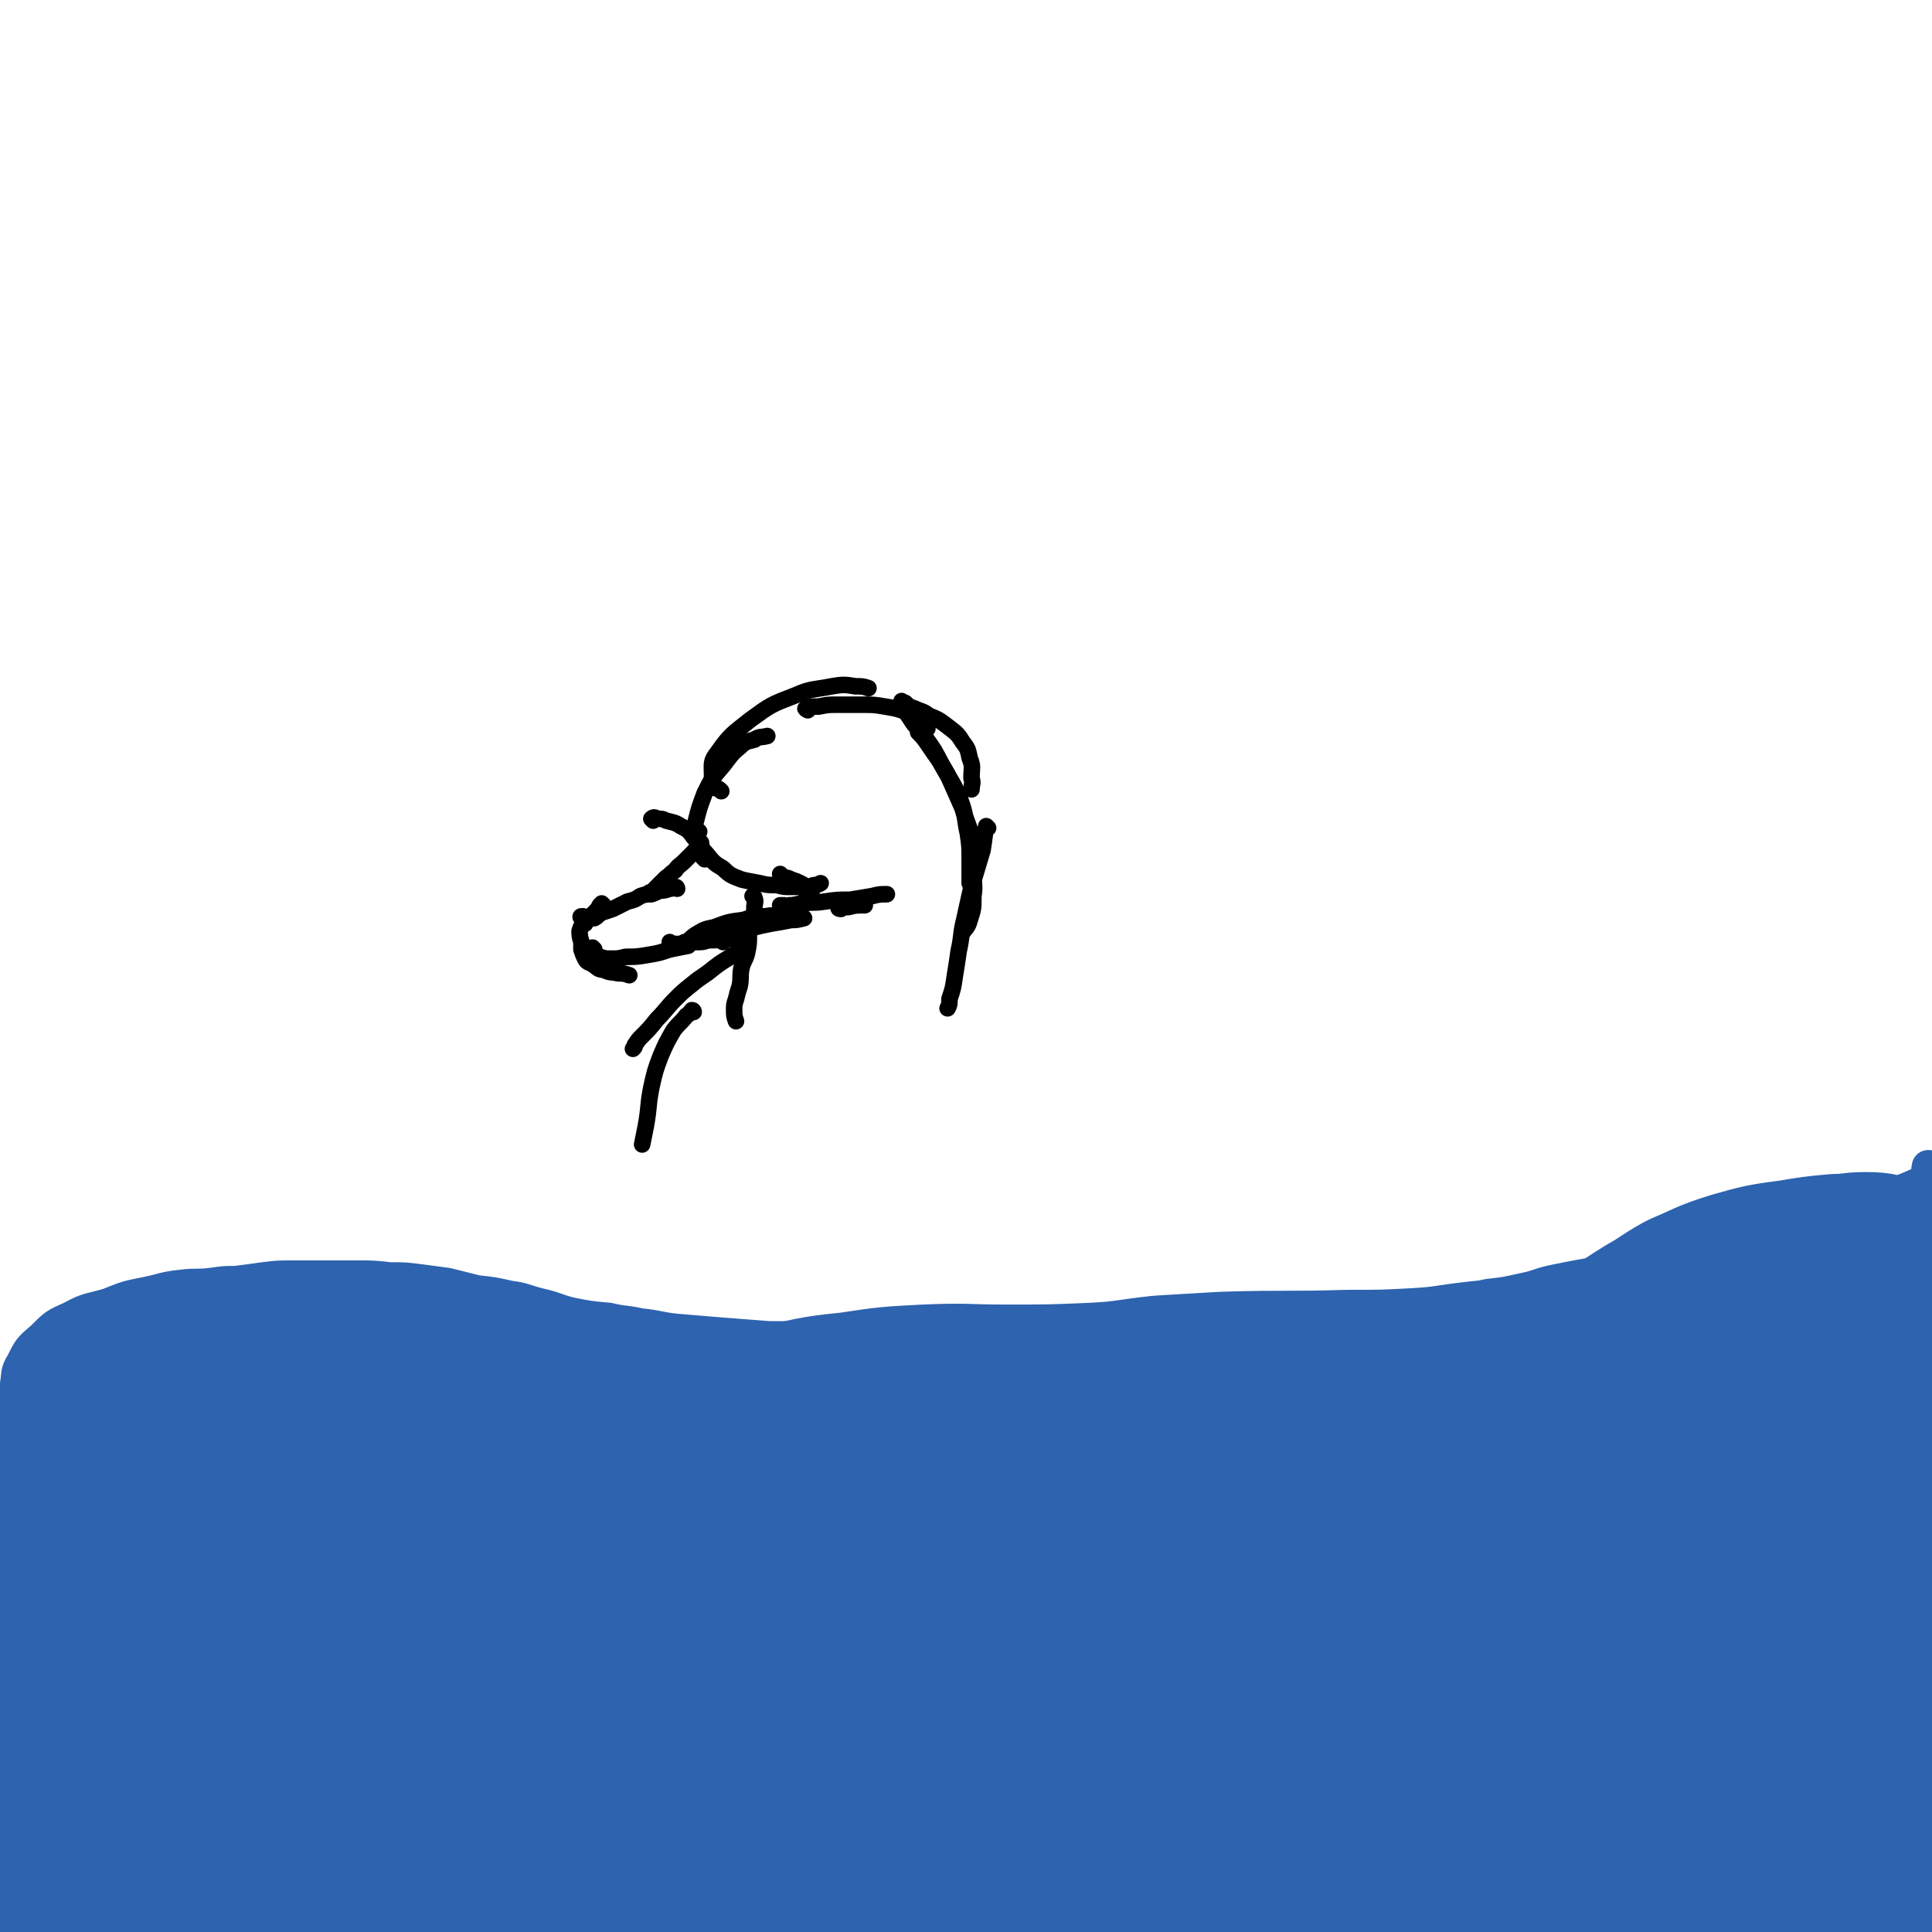 <svg viewBox='0 0 1050 1050' version='1.1' xmlns='http://www.w3.org/2000/svg' xmlns:xlink='http://www.w3.org/1999/xlink'><g fill='none' stroke='#2D63AF' stroke-width='18' stroke-linecap='round' stroke-linejoin='round'><path d='M9,761c0,0 -1,0 -1,-1 0,0 0,0 0,0 0,0 0,0 0,-1 1,-1 1,-1 1,-2 0,-3 0,-3 0,-5 1,-6 0,-6 3,-11 4,-8 4,-8 11,-14 7,-7 7,-7 16,-11 9,-5 10,-4 20,-7 10,-4 10,-4 20,-6 10,-2 10,-3 20,-4 8,-1 8,0 16,-1 7,-1 7,-1 13,-1 8,-1 8,-1 15,-2 8,-1 8,-1 16,-1 8,0 8,0 16,0 10,0 10,0 19,0 9,0 9,0 18,1 8,0 8,0 16,1 7,1 8,1 15,2 8,2 8,2 16,4 9,1 9,1 18,3 8,1 8,2 16,4 9,2 9,3 17,5 10,2 10,2 21,3 8,2 8,1 17,3 10,1 10,2 20,3 12,1 12,1 24,2 13,1 13,1 26,2 12,0 12,0 24,1 12,1 12,2 24,2 14,-1 14,-2 27,-2 14,-1 14,0 27,-1 13,0 13,-1 27,-2 16,0 16,1 31,1 12,0 12,0 25,0 12,-1 12,-1 25,-1 13,-1 13,-1 25,-1 11,0 11,0 22,0 14,0 14,-1 28,-1 13,-1 13,0 26,-2 11,-1 11,-1 22,-4 9,-1 9,-2 18,-4 10,-2 10,-2 20,-4 10,-2 10,-3 20,-5 9,-1 9,-1 18,-3 10,-2 9,-3 19,-5 10,-2 10,-2 21,-4 12,-2 12,-1 24,-4 13,-3 13,-3 25,-6 16,-5 15,-5 31,-10 26,-7 26,-6 52,-14 23,-7 25,-6 47,-16 3,-2 1,-4 2,-8 '/></g>
<g fill='none' stroke='#2D63AF' stroke-width='120' stroke-linecap='round' stroke-linejoin='round'><path d='M55,804c0,0 0,-1 -1,-1 -1,1 -1,2 -2,4 -2,15 -3,15 -4,30 -3,30 -1,30 -4,61 -3,35 -3,35 -9,70 -5,34 -5,34 -12,67 -3,17 -4,17 -8,35 -1,4 -2,9 -2,9 1,0 2,-5 3,-10 2,-8 0,-8 3,-16 9,-21 15,-19 22,-41 12,-42 9,-43 16,-86 6,-41 6,-41 9,-81 2,-24 5,-31 0,-47 -1,-5 -10,-1 -14,5 -8,15 -5,18 -10,36 -7,25 -8,25 -15,50 -8,28 -12,28 -15,56 -4,32 -1,32 0,64 1,21 -2,23 3,42 2,6 6,9 13,8 9,-1 11,-4 18,-12 8,-9 7,-11 12,-23 10,-21 12,-21 18,-44 7,-27 6,-27 9,-55 2,-28 3,-28 1,-56 -1,-20 0,-22 -8,-41 -5,-12 -6,-15 -18,-20 -12,-6 -15,-5 -28,-3 -11,3 -13,5 -20,13 -5,6 -4,7 -4,15 -1,8 0,8 1,15 1,7 1,7 2,14 0,4 -1,4 0,8 2,5 2,7 6,8 6,2 8,0 14,-2 11,-4 11,-4 21,-11 12,-6 12,-6 22,-15 8,-8 9,-8 14,-18 4,-7 3,-8 5,-17 1,-6 1,-6 0,-13 -1,-4 0,-5 -3,-8 -2,-3 -3,-3 -6,-4 -4,0 -4,1 -8,1 -4,1 -4,1 -8,2 -4,0 -4,1 -7,0 -3,0 -3,-1 -5,-1 -1,0 -2,1 -3,0 0,0 1,-1 2,-2 1,-2 1,-2 3,-5 2,-3 2,-3 5,-6 2,-4 2,-4 5,-7 2,-3 2,-3 5,-6 2,-1 2,-2 5,-3 2,0 2,0 4,0 4,-1 4,0 8,-1 4,0 4,0 8,0 6,0 6,0 13,0 5,0 5,0 11,0 6,0 6,0 11,0 7,0 7,0 14,0 9,0 9,0 17,0 11,0 11,1 21,0 10,0 10,0 19,-1 11,-1 11,-1 22,-1 11,0 11,-1 22,0 12,1 12,2 24,4 11,2 11,2 22,5 13,3 13,4 26,7 14,4 14,3 29,7 15,4 15,5 31,9 24,6 24,7 48,11 20,2 20,1 40,2 20,0 20,0 41,1 21,1 21,2 42,3 16,1 16,1 32,3 18,1 18,2 35,4 18,3 18,3 36,6 22,3 22,2 44,5 18,2 18,3 37,6 24,3 24,1 48,5 17,2 17,3 35,6 19,3 19,3 39,5 19,2 19,1 38,2 17,1 17,2 34,2 14,0 14,0 28,-1 11,-1 11,-1 22,-1 9,-1 9,-1 19,-1 7,0 7,0 14,0 4,-1 4,0 9,-1 4,0 4,0 8,-1 3,-1 3,0 7,-2 2,-2 2,-2 5,-4 0,-1 0,-1 1,-2 '/><path d='M377,820c0,0 0,-1 -1,-1 -2,-3 -2,-4 -5,-7 -3,-4 -3,-4 -7,-7 -2,-2 -2,-1 -4,-3 0,0 -1,-1 0,-1 2,1 2,1 5,2 5,0 5,0 10,1 7,0 7,0 14,1 7,1 7,1 14,2 8,2 8,2 15,4 7,2 7,2 14,4 6,2 6,3 13,4 9,3 9,3 17,4 11,2 11,1 21,2 10,0 10,0 21,0 12,0 12,0 24,0 14,-1 14,-1 29,-1 15,-1 15,0 30,-1 11,0 11,-1 22,-2 14,-1 14,-1 28,-2 17,-2 17,-1 34,-3 17,-2 17,-2 33,-6 23,-4 23,-4 45,-10 18,-5 17,-7 35,-12 15,-4 16,-4 31,-7 15,-3 15,-2 29,-7 8,-2 7,-4 14,-8 4,-1 4,-1 8,-2 3,-1 3,-1 6,-2 1,0 2,1 2,0 0,0 0,-1 -2,-1 -7,-2 -7,-3 -15,-3 -25,1 -25,0 -49,4 -40,6 -40,8 -79,16 -37,8 -37,9 -73,17 -27,6 -27,8 -55,12 -17,2 -17,0 -35,0 -17,1 -17,1 -34,2 -15,1 -15,2 -30,3 -12,1 -12,1 -24,2 -8,1 -8,1 -16,1 -6,1 -6,1 -12,1 -5,0 -5,0 -11,0 -6,-1 -6,-1 -12,-1 -5,0 -5,0 -10,-1 -14,-1 -14,-1 -28,-2 -6,-1 -6,0 -13,-1 -6,0 -6,-1 -12,-1 -5,-1 -5,-1 -11,-2 -5,-1 -5,-1 -10,-1 -3,-1 -3,-1 -6,-2 -1,0 -2,-1 -1,-1 1,-2 2,-1 4,-2 6,-2 6,-3 13,-5 12,-4 12,-5 25,-8 22,-5 23,-5 45,-9 21,-4 20,-5 41,-7 20,-3 20,-3 39,-4 22,-1 22,0 43,0 25,0 25,0 49,-1 19,-1 19,-2 37,-4 17,-1 17,-1 34,-2 34,-1 34,0 67,-1 19,0 19,0 38,-1 17,-1 17,-2 35,-4 18,-1 18,-1 35,-2 15,-1 15,-1 29,-1 14,-1 14,0 28,0 9,0 9,0 19,0 6,-1 6,-1 12,-1 5,0 5,0 10,-1 5,0 5,0 10,-1 5,-1 5,-1 11,-2 7,-2 7,-2 15,-4 9,-2 9,-2 19,-5 12,-4 12,-5 23,-10 10,-5 10,-4 19,-10 5,-3 5,-3 10,-7 1,-1 1,-1 2,-3 0,-2 0,-2 0,-4 0,-1 0,-1 0,-2 0,-1 0,-1 0,-1 0,-1 0,-1 0,-2 0,0 -1,0 -1,0 -7,6 -6,7 -14,12 -22,14 -22,14 -44,27 -25,16 -26,14 -49,31 -9,7 -10,7 -17,16 -3,4 -3,5 -3,10 0,2 1,2 2,4 1,2 1,3 2,2 1,0 1,-1 3,-3 5,-6 5,-6 11,-13 13,-15 13,-15 28,-29 21,-21 23,-20 43,-41 7,-8 10,-10 11,-17 1,-2 -3,-2 -6,-2 -7,0 -7,1 -15,1 -11,1 -11,1 -23,3 -15,2 -15,2 -29,6 -13,4 -13,5 -25,10 -9,5 -9,6 -18,11 -8,5 -8,5 -15,10 -5,3 -5,3 -9,7 -2,1 -3,2 -3,3 0,2 2,2 4,2 6,1 6,1 13,0 9,0 9,-1 18,-2 8,-2 8,-2 16,-4 8,-3 8,-3 16,-7 6,-3 6,-3 11,-7 5,-3 5,-3 9,-6 3,-1 5,-3 7,-3 1,0 1,2 0,4 -4,5 -4,5 -9,10 -6,8 -6,8 -12,15 -7,8 -7,7 -13,15 -5,7 -5,7 -9,16 -2,5 -2,6 -2,12 1,6 0,7 4,11 4,6 4,8 11,9 16,2 18,2 33,-2 27,-8 27,-10 53,-23 9,-4 10,-4 17,-11 3,-3 3,-4 4,-8 1,-3 0,-3 0,-6 0,-1 0,-1 0,-1 -10,13 -11,14 -21,28 -22,30 -24,28 -43,60 -19,33 -21,33 -34,70 -8,23 -6,24 -6,49 -1,10 -1,13 5,20 3,4 6,2 12,2 7,0 7,-1 14,-3 5,-1 5,-1 10,-4 3,-1 4,-1 6,-4 3,-8 2,-9 4,-18 3,-22 2,-23 4,-45 1,-16 1,-16 2,-32 0,-7 0,-7 0,-14 0,0 -1,1 -1,1 -2,14 -2,15 -3,29 -2,36 -4,36 -3,72 2,34 0,35 10,68 5,19 7,20 20,34 6,6 8,4 17,5 3,1 5,1 7,-2 2,-1 0,-3 0,-6 -2,-9 -2,-9 -4,-18 -7,-22 -6,-23 -14,-45 -10,-26 -11,-26 -23,-51 -8,-18 -6,-19 -15,-35 -5,-6 -6,-8 -13,-10 -5,-1 -7,1 -12,5 -5,5 -5,5 -9,12 -9,17 -5,19 -16,36 -19,31 -17,33 -42,59 -33,33 -34,34 -73,59 -40,25 -42,23 -86,40 -29,11 -31,14 -62,16 -12,0 -18,-3 -23,-12 -4,-7 -1,-13 6,-20 15,-17 17,-18 38,-29 36,-20 39,-15 77,-33 38,-17 38,-18 76,-36 35,-17 35,-17 71,-34 14,-7 36,-17 29,-15 -21,5 -43,14 -85,28 -51,16 -50,17 -101,34 -55,18 -55,18 -111,37 -73,24 -77,23 -147,49 -2,1 0,5 3,6 17,3 18,1 37,0 38,-1 39,2 77,-4 52,-8 51,-10 102,-23 62,-15 62,-14 123,-33 52,-16 53,-15 103,-37 20,-8 32,-12 36,-23 3,-7 -10,-10 -22,-12 -49,-7 -50,-6 -100,-6 -77,0 -78,1 -155,6 -91,7 -92,3 -182,17 -136,21 -145,20 -270,53 -8,2 -4,18 4,17 91,-6 98,-12 194,-32 66,-13 65,-17 131,-34 '/><path d='M787,933c0,0 -2,-1 -1,-1 22,-13 36,-12 47,-26 5,-5 -6,-12 -17,-13 -49,-4 -51,-2 -102,3 -80,8 -81,7 -160,24 -93,20 -94,19 -184,49 -130,44 -162,51 -257,99 -14,7 19,13 39,12 104,-7 106,-8 210,-29 68,-14 68,-19 134,-42 58,-20 60,-18 116,-45 37,-19 44,-19 70,-46 6,-7 4,-18 -5,-21 -28,-10 -34,-7 -68,-6 -57,3 -57,3 -114,13 -74,13 -75,12 -148,34 -75,22 -75,24 -148,55 -75,33 -130,52 -147,72 -10,11 48,1 94,-10 50,-11 50,-15 99,-34 53,-19 59,-11 106,-41 57,-37 72,-46 103,-94 8,-13 -9,-26 -26,-27 -75,-4 -81,3 -158,18 -44,8 -46,9 -86,29 -46,22 -64,26 -86,55 -8,10 11,20 26,22 18,2 21,-5 39,-15 29,-18 28,-20 55,-41 22,-18 23,-17 43,-38 11,-12 17,-15 19,-28 1,-8 -5,-13 -14,-16 -20,-5 -23,-3 -45,0 -25,4 -26,4 -50,14 -22,9 -23,10 -41,25 -9,7 -8,9 -13,19 -2,4 -2,5 0,8 1,2 2,2 5,2 5,0 6,-1 11,-3 18,-8 18,-8 34,-18 27,-16 28,-16 53,-34 13,-10 15,-10 25,-21 2,-3 1,-5 -1,-7 -3,-2 -5,0 -9,0 -6,0 -6,0 -12,1 -7,0 -7,0 -13,0 -4,1 -4,1 -9,2 -3,0 -6,0 -7,1 -1,0 2,1 5,1 13,1 13,0 26,0 15,0 15,1 30,1 10,0 11,-1 21,1 6,1 11,2 11,4 0,2 -5,2 -11,4 -6,3 -6,4 -13,7 '/></g>
<g fill='none' stroke='#000000' stroke-width='9' stroke-linecap='round' stroke-linejoin='round'><path d='M383,467c0,0 0,-1 -1,-1 0,-1 1,-1 1,-1 0,-1 0,-1 -1,-2 0,0 0,0 -1,-1 0,-1 1,-1 0,-2 0,0 0,0 0,-1 0,-1 0,-1 0,-1 0,0 -1,0 -1,1 0,1 0,1 -1,1 -1,2 -1,2 -3,4 -2,2 -2,2 -4,4 -3,3 -3,2 -5,5 -3,2 -2,2 -5,4 -3,3 -3,3 -5,5 -1,1 -1,1 -2,2 -1,1 -1,1 -2,1 '/><path d='M368,483c0,0 0,-1 -1,-1 -1,0 -1,1 -3,1 -3,1 -3,1 -5,1 -3,1 -2,1 -5,2 -3,0 -3,0 -6,1 -3,2 -3,2 -7,3 -4,2 -4,2 -8,4 -3,1 -3,1 -6,2 -2,1 -2,2 -4,3 -1,0 -1,0 -2,0 -1,0 -1,0 -2,0 -1,0 -1,0 -1,0 -1,0 -1,0 -1,0 -1,0 -1,0 -1,0 0,0 -1,-1 0,-1 0,0 0,0 1,0 '/><path d='M328,492c0,0 -1,-1 -1,-1 0,0 0,1 -1,1 -1,2 -1,2 -2,3 0,1 0,0 -1,1 -1,1 -1,1 -2,3 -2,1 -2,1 -3,3 -2,1 -2,1 -3,4 0,2 0,3 1,6 0,2 0,2 0,4 1,3 1,3 2,5 1,2 2,2 4,3 3,2 3,3 6,3 4,2 4,1 8,2 3,0 3,0 6,1 '/><path d='M323,516c0,0 -1,-1 -1,-1 0,0 0,1 0,2 1,1 0,1 1,2 0,0 0,0 1,0 1,1 1,1 2,1 3,1 3,1 6,1 4,0 4,0 8,-1 6,0 6,0 12,-1 6,-1 6,-1 12,-3 5,-1 5,-1 10,-2 '/><path d='M365,513c0,0 -1,-1 -1,-1 0,0 1,1 1,1 1,0 1,0 3,0 2,0 2,0 4,0 3,0 3,-1 6,-1 4,0 4,0 7,-1 5,0 5,0 10,-1 2,0 2,0 4,0 '/><path d='M373,513c0,0 -1,0 -1,-1 0,0 1,0 1,0 3,-2 2,-2 5,-4 5,-3 5,-3 10,-4 8,-3 8,-3 16,-4 6,-2 6,-2 12,-2 5,-1 5,0 10,0 3,0 3,0 5,0 '/><path d='M355,446c0,0 -1,-1 -1,-1 1,-1 2,-1 3,0 3,0 3,0 5,1 4,1 5,1 8,3 4,2 4,2 7,6 4,4 3,5 7,9 4,5 4,5 9,8 4,4 5,4 10,6 4,1 5,1 10,2 4,1 4,1 9,1 4,1 4,1 7,1 3,0 3,0 5,0 2,0 2,1 3,1 2,0 2,-1 3,-1 1,0 1,-1 3,-1 1,0 1,0 3,-1 '/><path d='M425,476c0,0 -1,-1 -1,-1 1,1 1,1 2,2 2,0 2,0 4,1 3,1 3,1 5,2 2,1 2,1 4,3 1,0 1,1 2,2 '/><path d='M380,452c0,0 -1,-1 -1,-1 0,0 0,0 0,1 0,1 0,1 -1,2 0,0 -1,1 -1,1 0,-3 0,-4 1,-8 2,-8 2,-8 5,-16 4,-8 4,-8 10,-15 4,-5 4,-6 9,-10 3,-3 4,-3 8,-4 3,-2 3,-1 7,-2 '/><path d='M392,430c0,0 -1,-1 -1,-1 -1,-1 -2,0 -2,-1 -2,-3 -2,-3 -2,-6 0,-7 -1,-8 3,-13 7,-10 8,-10 18,-18 11,-8 11,-8 24,-13 9,-4 10,-3 20,-5 6,-1 7,-1 13,0 4,0 4,0 7,1 '/><path d='M439,386c0,0 -2,-1 -1,-1 2,-1 3,-1 7,-1 5,-1 5,-1 10,-1 7,0 7,0 13,0 7,0 7,0 13,1 6,1 6,1 12,3 4,1 4,2 7,4 2,1 2,2 3,4 1,0 1,0 1,1 '/><path d='M491,382c0,0 -1,-1 -1,-1 0,0 1,1 2,1 2,2 2,2 5,3 4,2 4,1 8,4 5,2 5,2 9,5 5,4 6,4 9,9 3,4 3,4 4,9 2,5 1,5 1,11 1,3 0,3 0,6 '/><path d='M491,384c0,0 -1,-1 -1,-1 0,1 1,1 1,2 2,3 2,3 4,6 3,5 4,4 8,10 5,7 5,7 9,15 5,9 6,9 10,19 3,8 2,9 4,18 1,7 1,7 1,15 0,6 0,6 0,12 '/><path d='M500,399c0,-1 -1,-2 -1,-1 2,2 3,3 5,6 6,9 6,8 11,17 4,9 4,9 8,18 3,10 4,10 6,19 1,8 0,8 0,16 0,7 1,7 0,13 0,7 0,7 -2,13 -1,4 -2,4 -4,7 '/><path d='M537,450c0,0 -1,-1 -1,-1 -1,5 -1,7 -2,13 -3,10 -3,10 -6,20 -2,9 -2,9 -4,18 -2,8 -1,8 -3,17 -1,7 -1,7 -2,13 -1,7 -1,7 -3,13 0,3 0,3 -1,5 '/><path d='M393,512c0,0 -1,-1 -1,-1 1,-1 2,0 4,-1 3,-1 2,-2 5,-3 4,-1 4,-1 9,-3 4,-1 4,-1 9,-2 6,-1 6,-1 11,-2 3,0 3,0 7,-1 '/><path d='M425,493c0,0 -1,-1 -1,-1 1,0 1,0 2,0 1,1 1,1 3,0 4,0 4,-1 8,-1 5,-1 5,0 11,-1 7,-1 7,-1 14,-1 6,-1 6,-1 12,-2 4,-1 4,-1 8,-1 '/><path d='M457,494c0,0 -2,0 -1,-1 2,0 3,0 5,0 4,-1 4,-1 8,-1 0,0 0,0 1,0 '/><path d='M410,488c0,0 -1,-1 -1,-1 0,0 1,0 1,1 1,2 0,3 0,5 0,3 0,3 -1,6 -1,5 -1,5 -2,9 0,5 0,5 -1,10 -1,4 -2,4 -3,8 -1,5 0,5 -1,10 -1,3 -1,3 -2,7 -1,3 -1,3 -1,6 0,3 0,3 1,6 '/><path d='M404,514c0,0 0,-1 -1,-1 0,1 0,2 -1,3 -2,2 -2,2 -5,4 -5,3 -5,3 -9,6 -6,5 -6,4 -12,9 -5,4 -5,4 -9,8 -5,5 -5,6 -10,11 -4,5 -4,5 -8,9 -2,2 -2,2 -4,5 0,1 0,1 -1,2 '/><path d='M377,550c0,0 0,-1 -1,-1 -1,1 -1,2 -3,3 -3,4 -4,4 -7,8 -4,7 -4,7 -7,14 -3,8 -3,8 -5,17 -2,10 -1,10 -3,21 -1,5 -1,5 -2,10 '/></g>
</svg>